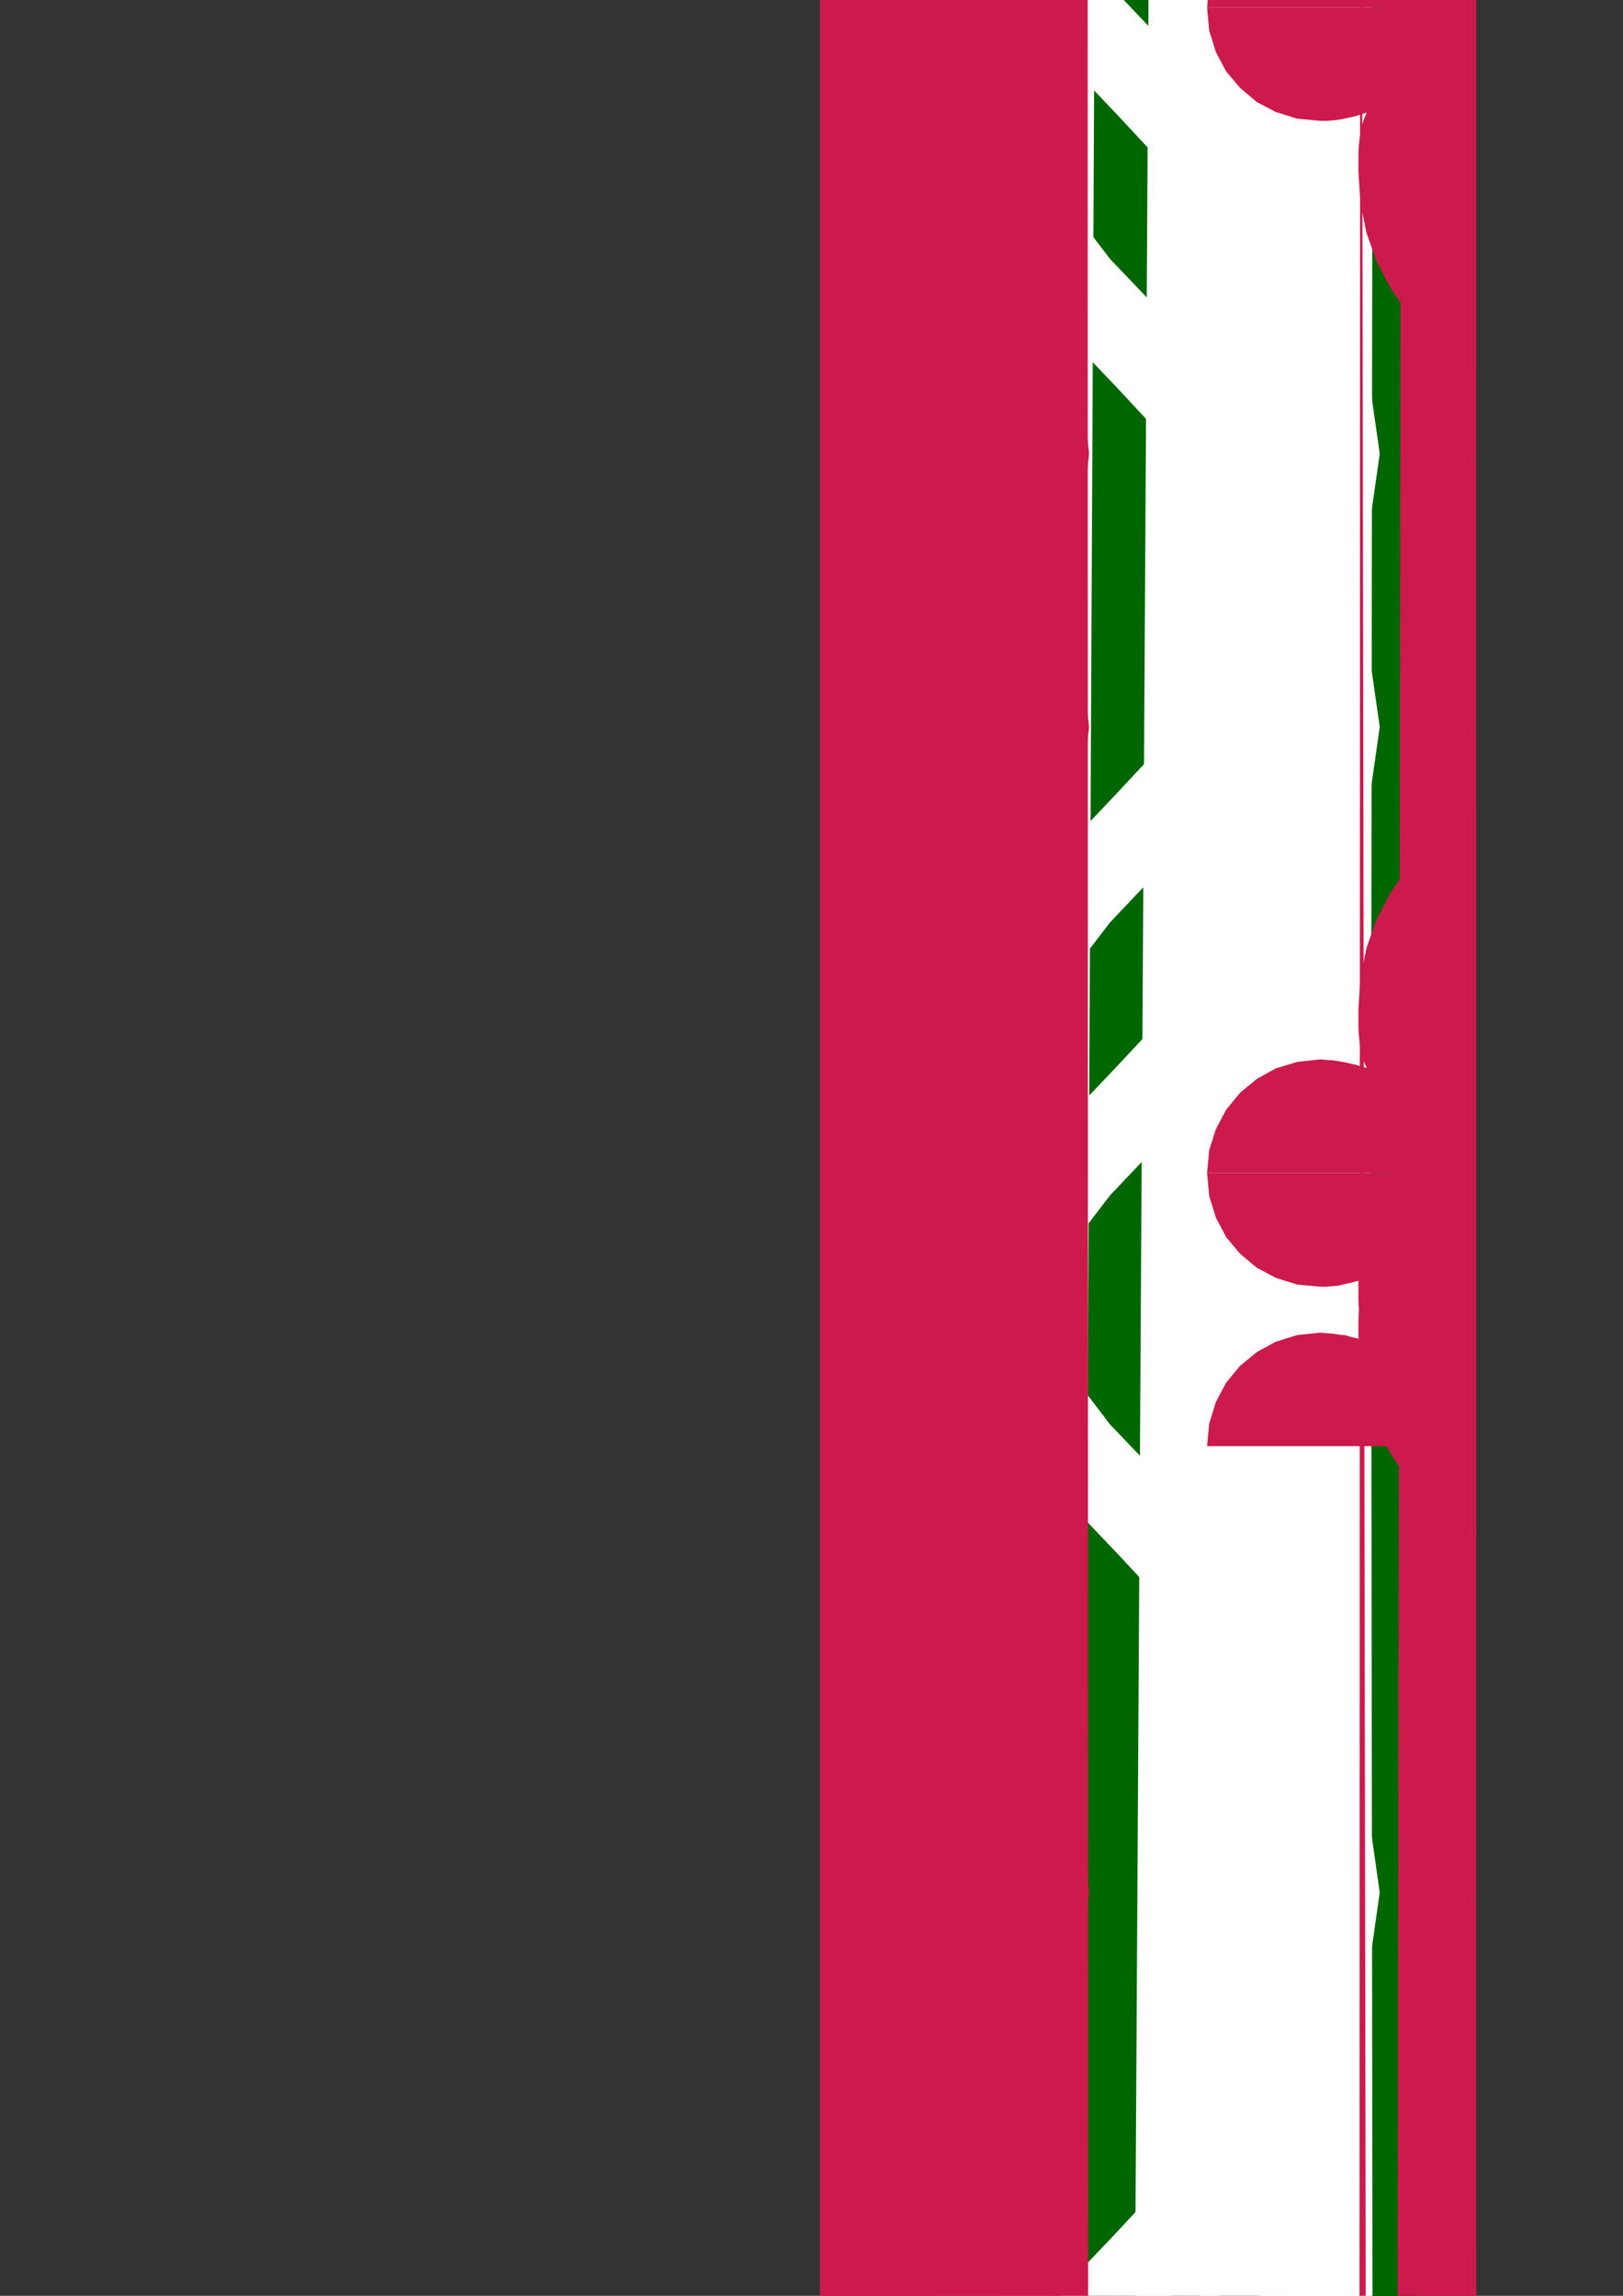 <?xml version="1.0" encoding="utf-8"?>
<!-- Created by UniConvertor 2.0rc4 (https://sk1project.net/) -->
<svg xmlns="http://www.w3.org/2000/svg" height="841.89pt" viewBox="0 0 595.276 841.89" width="595.276pt" version="1.1" xmlns:xlink="http://www.w3.org/1999/xlink" id="6a78e940-f610-11ea-bef2-dcc15c148e23">

<rect x="0" y="0" width="595.276" height="841.89" fill="#333333" stroke="none"/>

<g>
	<path style="fill:#006600;" d="M 402.614,-97.455 L 408.518,-65.631 424.142,-39.063 446.39,-14.871 471.95,9.609 497.366,37.257 519.686,70.737 535.382,112.857 541.43,166.353 535.382,219.921 519.686,261.825 497.366,295.161 471.95,322.593 446.39,347.073 424.142,371.265 408.518,398.049 402.614,430.161 300.734,430.161 306.638,376.665 322.334,334.545 344.51,301.137 370.142,273.417 395.558,248.937 417.806,224.745 433.574,198.249 439.55,166.353 433.574,134.241 417.806,107.457 395.558,83.265 370.142,58.785 344.51,31.353 322.334,-1.983 306.638,-43.959 300.734,-97.455 402.614,-97.455 Z" />
	<path style="fill:#006600;" d="M 402.614,-625.215 L 408.518,-593.391 424.142,-566.823 446.39,-542.631 471.95,-518.151 497.366,-490.503 519.686,-456.951 535.382,-414.831 541.43,-361.407 535.382,-307.839 519.686,-265.863 497.366,-232.527 471.95,-205.167 446.39,-180.687 424.142,-156.495 408.518,-129.639 402.614,-97.455 300.734,-97.455 306.638,-151.023 322.334,-193.143 344.51,-226.551 370.142,-254.199 395.558,-278.679 417.806,-302.943 433.574,-329.511 439.55,-361.407 433.574,-393.519 417.806,-420.303 395.558,-444.495 370.142,-468.975 344.51,-496.407 322.334,-529.743 306.638,-571.719 300.734,-625.215 402.614,-625.215 Z" />
	<path style="fill:#006600;" d="M 402.614,-1152.903 L 408.518,-1121.007 424.142,-1094.439 446.39,-1070.247 471.95,-1045.839 497.366,-1018.119 519.686,-984.711 535.382,-942.591 541.43,-889.023 535.382,-835.527 519.686,-793.551 497.366,-760.215 471.95,-732.783 446.39,-708.375 424.142,-684.111 408.518,-657.327 402.614,-625.215 300.734,-625.215 306.638,-678.783 322.334,-720.903 344.51,-754.311 370.142,-781.959 395.558,-806.439 417.806,-830.631 433.574,-857.199 439.55,-889.023 433.574,-921.135 417.806,-947.991 395.558,-972.183 370.142,-996.663 344.51,-1024.023 322.334,-1057.359 306.638,-1099.335 300.734,-1152.903 402.614,-1152.903 Z" />
	<path style="fill:#006600;" d="M 402.614,-1680.663 L 408.518,-1648.767 424.142,-1622.199 446.39,-1598.007 471.95,-1573.599 497.366,-1545.879 519.686,-1512.399 535.382,-1470.279 541.43,-1416.783 535.382,-1363.287 519.686,-1321.239 497.366,-1287.903 471.95,-1260.471 446.39,-1235.991 424.142,-1211.799 408.518,-1185.015 402.614,-1152.903 300.734,-1152.903 306.638,-1206.399 322.334,-1248.519 344.51,-1281.999 370.142,-1309.647 395.558,-1334.127 417.806,-1358.391 433.574,-1384.959 439.55,-1416.783 433.574,-1448.895 417.806,-1475.751 395.558,-1499.943 370.142,-1524.351 344.51,-1551.783 322.334,-1585.119 306.638,-1627.095 300.734,-1680.663 402.614,-1680.663 Z" />
	<path style="fill:#006600;" d="M 402.614,2510.313 L 408.518,2542.137 424.142,2568.705 446.39,2592.897 471.95,2617.377 497.366,2645.025 519.686,2678.433 535.382,2720.625 541.43,2774.121 535.382,-1890.903 519.686,-1848.999 497.366,-1815.663 471.95,-1788.231 446.39,-1763.751 424.142,-1739.559 408.518,-1712.775 402.614,-1680.663 300.734,-1680.663 306.638,-1734.087 322.334,-1776.207 344.51,-1809.687 370.142,-1837.407 395.558,-1861.887 417.806,-1886.079 433.574,-1912.575 439.55,2774.121 433.574,2742.009 417.806,2715.225 395.558,2691.033 370.142,2666.553 344.51,2639.121 322.334,2605.785 306.638,2563.809 300.734,2510.313 402.614,2510.313 Z" />
	<path style="fill:#006600;" d="M 402.614,-1750.143 L 408.518,-1718.319 424.142,-1691.751 446.39,-1667.559 471.95,-1643.079 497.366,-1615.431 519.686,-1581.879 535.382,-1539.759 541.43,-1486.335 535.382,-1443.927 519.686,-1479.855 497.366,-1658.271 471.95,2675.553 446.39,2020.353 424.142,1030.641 408.518,-357.447 402.614,2510.313 300.734,2510.313 306.638,-378.903 322.334,993.921 344.51,1974.417 370.142,2626.377 395.558,-1704.495 417.806,-1517.079 433.574,-1465.599 439.55,-1486.335 433.574,-1518.447 417.806,-1545.231 395.558,-1569.423 370.142,-1593.903 344.51,-1621.335 322.334,-1654.671 306.638,-1696.647 300.734,-1750.143 402.614,-1750.143 Z" />
	<path style="fill:#006600;" d="M 402.614,2440.761 L 408.518,2472.657 424.142,2499.153 446.39,2523.345 471.95,2547.825 497.366,2575.545 519.686,2608.953 535.382,2651.073 541.43,2704.569 535.382,2758.137 519.686,-1918.479 497.366,-1885.143 471.95,-1857.783 446.39,-1833.303 424.142,-1809.111 408.518,-1782.255 402.614,-1750.143 300.734,-1750.143 306.638,-1803.639 322.334,-1845.759 344.51,-1879.239 370.142,-1906.959 395.558,-1931.367 417.806,2763.033 433.574,2736.465 439.55,2704.569 433.574,2672.457 417.806,2645.673 395.558,2621.481 370.142,2597.001 344.51,2569.569 322.334,2536.233 306.638,2494.329 300.734,2440.761 402.614,2440.761 Z" />
	<path style="fill:#006600;" d="M 402.614,1913.001 L 408.518,1944.897 424.142,1971.393 446.39,1995.585 471.95,2020.065 497.366,2047.785 519.686,2081.265 535.382,2123.385 541.43,2176.881 535.382,2230.377 519.686,2272.425 497.366,2305.761 471.95,2333.193 446.39,2357.673 424.142,2381.865 408.518,2408.649 402.614,2440.761 300.734,2440.761 306.638,2387.265 322.334,2345.073 344.51,2311.665 370.142,2284.017 395.558,2259.537 417.806,2235.273 433.574,2208.705 439.55,2176.881 433.574,2144.697 417.806,2117.913 395.558,2093.721 370.142,2069.241 344.51,2041.809 322.334,2008.473 306.638,1966.569 300.734,1913.001 402.614,1913.001 Z" />
	<path style="fill:#006600;" d="M 402.614,430.161 L 408.518,461.985 424.142,488.553 446.39,512.745 471.95,537.225 497.366,564.873 519.686,598.353 535.382,640.545 541.43,693.969 535.382,747.465 519.686,789.441 497.366,822.777 471.95,850.209 446.39,874.689 424.142,898.881 408.518,925.665 402.614,957.849 300.734,957.849 306.638,904.353 322.334,862.233 344.51,828.825 370.142,801.105 395.558,776.625 417.806,752.361 433.574,725.793 439.55,693.969 433.574,661.857 417.806,635.001 395.558,610.809 370.142,586.401 344.51,558.969 322.334,525.633 306.638,483.657 300.734,430.161 402.614,430.161 Z" />
	<path style="fill:#006600;" d="M 402.614,957.849 L 408.518,989.745 424.142,1016.313 446.39,1040.505 471.95,1064.913 497.366,1092.633 519.686,1126.041 535.382,1168.161 541.43,1221.729 535.382,1275.225 519.686,1317.201 497.366,1350.537 471.95,1377.969 446.39,1402.377 424.142,1426.641 408.518,1453.425 402.614,1485.537 300.734,1485.537 306.638,1432.041 322.334,1389.849 344.51,1356.441 370.142,1328.793 395.558,1304.313 417.806,1280.121 433.574,1253.553 439.55,1221.729 433.574,1189.617 417.806,1162.761 395.558,1138.569 370.142,1114.089 344.51,1086.729 322.334,1053.393 306.638,1011.417 300.734,957.849 402.614,957.849 Z" />
	<path style="fill:#006600;" d="M 402.614,1485.537 L 408.518,1517.433 424.142,1543.929 446.39,1568.121 471.95,1592.601 497.366,1620.249 519.686,1653.801 535.382,1695.921 541.43,1749.345 535.382,1802.913 519.686,1844.889 497.366,1878.225 471.95,1905.585 446.39,1930.065 424.142,1954.257 408.518,1981.113 402.614,2013.225 300.734,2013.225 306.638,1959.729 322.334,1917.609 344.51,1884.201 370.142,1856.553 395.558,1832.073 417.806,1807.809 433.574,1781.241 439.55,1749.345 433.574,1717.233 417.806,1690.449 395.558,1666.257 370.142,1641.777 344.51,1614.345 322.334,1581.009 306.638,1539.105 300.734,1485.537 402.614,1485.537 Z" />
	<path style="fill:#006600;" d="M 402.614,2013.225 L 408.518,2045.049 424.142,2071.617 446.39,2095.881 471.95,2120.361 497.366,2148.009 519.686,2181.489 535.382,2223.609 541.43,2277.105 535.382,2330.673 519.686,2372.577 497.366,2405.913 471.95,2433.345 446.39,2457.825 424.142,2482.017 408.518,2508.801 402.614,2540.985 300.734,2540.985 306.638,2487.417 322.334,2445.297 344.51,2411.889 370.142,2384.169 395.558,2359.761 417.806,2335.497 433.574,2309.001 439.55,2277.105 433.574,2244.993 417.806,2218.209 395.558,2194.017 370.142,2169.537 344.51,2142.105 322.334,2108.769 306.638,2066.721 300.734,2013.225 402.614,2013.225 Z" />
	<path style="fill:#006600;" d="M 402.614,2540.985 L 408.518,2572.809 424.142,2599.377 446.39,2623.569 471.95,2648.049 497.366,2675.697 519.686,2709.177 535.382,2751.369 541.43,-1913.799 535.382,-1860.303 519.686,-1818.327 497.366,-1784.991 471.95,-1757.559 446.39,-1733.079 424.142,-1708.887 408.518,-1682.103 402.614,-1649.991 300.734,-1649.991 306.638,-1703.415 322.334,-1745.535 344.51,-1778.943 370.142,-1806.663 395.558,-1831.143 417.806,-1855.407 433.574,-1881.975 439.55,-1913.799 433.574,2772.681 417.806,2745.825 395.558,2721.633 370.142,2697.225 344.51,2669.793 322.334,2636.457 306.638,2594.481 300.734,2540.985 402.614,2540.985 Z" />
	<path style="fill:#006600;" d="M 402.614,-1649.991 L 408.518,-1618.095 424.142,-1591.599 446.39,-1567.263 471.95,-1542.855 497.366,-1515.135 519.686,-1481.727 535.382,-1439.607 541.43,-1386.039 535.382,1503.105 519.686,130.137 497.366,-850.431 471.95,-1502.607 446.39,-1890.399 424.142,2640.705 408.518,2589.513 402.614,2610.465 300.734,2610.465 306.638,2568.129 322.334,2603.985 344.51,-1936.335 370.142,-1551.783 395.558,-896.655 417.806,93.057 433.574,1481.433 439.55,-1386.039 433.574,-1418.151 417.806,-1445.007 395.558,-1469.199 370.142,-1493.607 344.51,-1521.039 322.334,-1554.375 306.638,-1596.423 300.734,-1649.991 402.614,-1649.991 Z" />
	<path style="fill:#006600;" d="M 402.614,2610.465 L 408.518,2642.361 424.142,2668.857 446.39,2693.121 471.95,2717.529 497.366,2745.249 519.686,2778.729 535.382,-1897.743 541.43,-1844.247 535.382,-1790.751 519.686,-1748.775 497.366,-1715.439 471.95,-1688.007 446.39,-1663.599 424.142,-1639.407 408.518,-1612.551 402.614,-1580.439 300.734,-1580.439 306.638,-1633.863 322.334,-1675.983 344.51,-1709.535 370.142,-1737.183 395.558,-1761.663 417.806,-1785.855 433.574,-1812.423 439.55,-1844.247 433.574,-1876.359 417.806,-1903.215 395.558,-1927.407 370.142,2766.705 344.51,2739.345 322.334,2706.009 306.638,2664.033 300.734,2610.465 402.614,2610.465 Z" />
	<path style="fill:#006600;" d="M 402.614,-1580.439 L 408.518,-1548.615 424.142,-1522.047 446.39,-1497.783 471.95,-1473.303 497.366,-1445.583 519.686,-1412.175 535.382,-1370.055 541.43,-1316.559 535.382,-1262.991 519.686,-1221.015 497.366,-1187.679 471.95,-1160.247 446.39,-1135.839 424.142,-1111.647 408.518,-1084.791 402.614,-1052.679 300.734,-1052.679 306.638,-1106.247 322.334,-1148.367 344.51,-1181.775 370.142,-1209.495 395.558,-1233.903 417.806,-1258.095 433.574,-1284.663 439.55,-1316.559 433.574,-1348.671 417.806,-1375.455 395.558,-1399.647 370.142,-1424.127 344.51,-1451.559 322.334,-1484.895 306.638,-1526.943 300.734,-1580.439 402.614,-1580.439 Z" />
	<path style="fill:#006600;" d="M 402.614,-1052.679 L 408.518,-1020.855 424.142,-994.287 446.39,-970.095 471.95,-945.615 497.366,-917.967 519.686,-884.415 535.382,-842.295 541.43,-788.871 535.382,-735.303 519.686,-693.399 497.366,-660.063 471.95,-632.631 446.39,-608.151 424.142,-583.959 408.518,-557.175 402.614,-525.063 300.734,-525.063 306.638,-578.487 322.334,-620.607 344.51,-654.087 370.142,-681.807 395.558,-706.287 417.806,-730.479 433.574,-756.975 439.55,-788.871 433.574,-820.983 417.806,-847.767 395.558,-871.959 370.142,-896.439 344.51,-923.871 322.334,-957.207 306.638,-999.183 300.734,-1052.679 402.614,-1052.679 Z" />
	<path style="fill:#006600;" d="M 402.614,-525.063 L 408.518,-493.167 424.142,-466.599 446.39,-442.335 471.95,-417.855 497.366,-390.207 519.686,-356.799 535.382,-314.607 541.43,-261.111 535.382,-207.543 519.686,-165.639 497.366,-132.303 471.95,-104.871 446.39,-80.391 424.142,-56.199 408.518,-29.415 402.614,2.697 300.734,2.697 306.638,-50.799 322.334,-92.919 344.51,-126.399 370.142,-154.047 395.558,-178.527 417.806,-202.719 433.574,-229.287 439.55,-261.111 433.574,-293.223 417.806,-320.007 395.558,-344.271 370.142,-368.679 344.51,-396.111 322.334,-429.447 306.638,-471.495 300.734,-525.063 402.614,-525.063 Z" />
	<path style="fill:#006600;" d="M 402.614,2.697 L 408.518,34.593 424.142,61.161 446.39,85.353 471.95,109.761 497.366,137.481 519.686,170.961 535.382,213.081 541.43,266.577 535.382,320.073 519.686,362.049 497.366,395.385 471.95,422.745 446.39,447.153 424.142,471.417 408.518,498.201 402.614,530.313 300.734,530.313 306.638,476.889 322.334,434.769 344.51,401.289 370.142,373.641 395.558,349.161 417.806,324.969 433.574,298.401 439.55,266.577 433.574,234.465 417.806,207.609 395.558,183.417 370.142,158.937 344.51,131.577 322.334,98.241 306.638,56.265 300.734,2.697 402.614,2.697 Z" />
	<path style="fill:#006600;" d="M 402.614,1385.385 L 408.518,1417.209 424.142,1443.777 446.39,1467.969 471.95,1492.449 497.366,1520.097 519.686,1553.505 535.382,1595.625 541.43,1649.193 535.382,1702.689 519.686,1744.665 497.366,1778.001 471.95,1805.433 446.39,1829.913 424.142,1854.105 408.518,1880.889 402.614,1913.001 300.734,1913.001 306.638,1859.577 322.334,1817.457 344.51,1783.905 370.142,1756.257 395.558,1731.777 417.806,1707.585 433.574,1681.017 439.55,1649.193 433.574,1617.081 417.806,1590.225 395.558,1566.033 370.142,1541.625 344.51,1514.193 322.334,1480.857 306.638,1438.881 300.734,1385.385 402.614,1385.385 Z" />
	<path style="stroke:#ffffff;stroke-width:30.744;stroke-miterlimit:10.433;fill:none;" d="M 351.638,430.161 L 357.614,390.417 373.238,357.153 395.414,328.281 421.046,301.209 446.462,273.921 468.71,243.825 484.478,208.833 490.526,166.353 484.478,124.089 468.71,88.953 446.462,58.929 421.046,31.641 395.414,4.713 373.238,-24.231 357.614,-57.495 351.638,-97.455" />
	<path style="stroke:#ffffff;stroke-width:30.744;stroke-miterlimit:10.433;fill:none;" d="M 351.638,-97.455 L 357.614,-137.343 373.238,-170.607 395.414,-199.479 421.046,-226.551 446.462,-253.767 468.71,-283.935 484.478,-318.927 490.526,-361.407 484.478,-403.671 468.71,-438.735 446.462,-468.831 421.046,-496.119 395.414,-523.047 373.238,-551.991 357.614,-585.255 351.638,-625.215" />
	<path style="stroke:#ffffff;stroke-width:30.744;stroke-miterlimit:10.433;fill:none;" d="M 351.638,-625.215 L 357.614,-665.031 373.238,-698.223 395.414,-727.167 421.046,-754.239 446.462,-781.455 468.71,-811.551 484.478,-846.543 490.526,-889.023 484.478,-931.359 468.71,-966.423 446.462,-996.447 421.046,-1023.807 395.414,-1050.663 373.238,-1079.679 357.614,-1112.943 351.638,-1152.903" />
	<path style="stroke:#ffffff;stroke-width:30.744;stroke-miterlimit:10.433;fill:none;" d="M 351.638,-1152.903 L 357.614,-1192.719 373.238,-1225.983 395.414,-1254.927 421.046,-1281.999 446.462,-1309.215 468.71,-1339.311 484.478,-1374.303 490.526,-1416.783 484.478,-1459.119 468.71,-1494.183 446.462,-1524.207 421.046,-1551.567 395.414,-1578.423 373.238,-1607.439 357.614,-1640.703 351.638,-1680.663" />
	<path style="stroke:#ffffff;stroke-width:30.744;stroke-miterlimit:10.433;fill:none;" d="M 351.638,-1680.663 L 357.614,-1720.407 373.238,-1753.671 395.414,-1782.543 421.046,-1809.615 446.462,-1836.903 468.71,-1866.999 484.478,-1901.991 490.526,2774.121 484.478,2731.857 468.71,2696.721 446.462,2666.697 421.046,2639.409 395.414,2612.481 373.238,2583.537 357.614,2550.273 351.638,2510.313" />
	<path style="stroke:#ffffff;stroke-width:30.744;stroke-miterlimit:10.433;fill:none;" d="M 351.638,2510.313 L 357.614,-365.223 373.238,1016.457 395.414,2001.417 421.046,2654.025 446.462,-1679.583 468.71,-1497.999 484.478,-1455.015 490.526,-1486.335 484.478,-1528.599 468.71,-1563.735 446.462,-1593.687 421.046,-1621.047 395.414,-1647.975 373.238,-1676.991 357.614,-1710.183 351.638,-1750.143" />
	<path style="stroke:#ffffff;stroke-width:30.744;stroke-miterlimit:10.433;fill:none;" d="M 351.638,-1750.143 L 357.614,-1789.959 373.238,-1823.223 395.414,-1852.095 421.046,-1879.167 446.462,-1906.383 468.71,-1936.551 484.478,2747.049 490.526,2704.569 484.478,2662.305 468.71,2627.241 446.462,2597.217 421.046,2569.857 395.414,2542.929 373.238,2513.985 357.614,2480.721 351.638,2440.761" />
	<path style="stroke:#ffffff;stroke-width:30.744;stroke-miterlimit:10.433;fill:none;" d="M 351.638,2440.761 L 357.614,2400.873 373.238,2367.681 395.414,2338.737 421.046,2311.665 446.462,2284.449 468.71,2254.281 484.478,2219.289 490.526,2176.881 484.478,2134.545 468.71,2099.481 446.462,2069.529 421.046,2042.097 395.414,2015.241 373.238,1986.225 357.614,1952.961 351.638,1913.001" />
	<path style="stroke:#ffffff;stroke-width:30.744;stroke-miterlimit:10.433;fill:none;" d="M 351.638,957.849 L 357.614,918.033 373.238,884.769 395.414,855.825 421.046,828.825 446.462,801.537 468.71,771.441 484.478,736.449 490.526,693.969 484.478,651.633 468.71,616.569 446.462,586.545 421.046,559.185 395.414,532.329 373.238,503.313 357.614,470.049 351.638,430.161" />
	<path style="stroke:#ffffff;stroke-width:30.744;stroke-miterlimit:10.433;fill:none;" d="M 351.638,1485.537 L 357.614,1445.793 373.238,1412.529 395.414,1383.585 421.046,1356.513 446.462,1329.297 468.71,1299.201 484.478,1264.209 490.526,1221.729 484.478,1179.393 468.71,1144.329 446.462,1114.305 421.046,1086.945 395.414,1060.089 373.238,1031.073 357.614,997.809 351.638,957.849" />
	<path style="stroke:#ffffff;stroke-width:30.744;stroke-miterlimit:10.433;fill:none;" d="M 351.638,2013.225 L 357.614,1973.409 373.238,1940.145 395.414,1911.273 421.046,1884.201 446.462,1856.985 468.71,1826.817 484.478,1791.825 490.526,1749.345 484.478,1707.081 468.71,1672.017 446.462,1641.993 421.046,1614.633 395.414,1587.705 373.238,1558.761 357.614,1525.497 351.638,1485.537" />
	<path style="stroke:#ffffff;stroke-width:30.744;stroke-miterlimit:10.433;fill:none;" d="M 351.638,2540.985 L 357.614,2501.169 373.238,2467.905 395.414,2439.033 421.046,2411.961 446.462,2384.745 468.71,2354.577 484.478,2319.585 490.526,2277.105 484.478,2234.697 468.71,2199.633 446.462,2169.681 421.046,2142.321 395.414,2115.393 373.238,2086.377 357.614,2053.185 351.638,2013.225" />
	<path style="stroke:#ffffff;stroke-width:30.744;stroke-miterlimit:10.433;fill:none;" d="M 351.638,-1649.991 L 357.614,-1689.735 373.238,-1722.999 395.414,-1751.871 421.046,-1778.943 446.462,-1806.231 468.71,-1836.327 484.478,-1871.319 490.526,-1913.799 484.478,2762.457 468.71,2727.393 446.462,2697.369 421.046,2670.009 395.414,2643.153 373.238,2614.137 357.614,2580.873 351.638,2540.985" />
	<path style="stroke:#ffffff;stroke-width:30.744;stroke-miterlimit:10.433;fill:none;" d="M 351.638,2610.465 L 357.614,2581.881 373.238,2626.593 395.414,-1909.191 421.046,-1524.063 446.462,-871.671 468.71,112.137 484.478,1492.089 490.526,-1386.039 484.478,-1428.447 468.71,-1463.511 446.462,-1493.463 421.046,-1520.895 395.414,-1547.751 373.238,-1576.767 357.614,-1610.031 351.638,-1649.991" />
	<path style="stroke:#ffffff;stroke-width:30.744;stroke-miterlimit:10.433;fill:none;" d="M 351.638,-1580.439 L 357.614,-1620.255 373.238,-1653.447 395.414,-1682.391 421.046,-1709.463 446.462,-1736.679 468.71,-1766.775 484.478,-1801.767 490.526,-1844.247 484.478,-1886.583 468.71,-1921.647 446.462,2766.921 421.046,2739.561 395.414,2712.705 373.238,2683.689 357.614,2650.425 351.638,2610.465" />
	<path style="stroke:#ffffff;stroke-width:30.744;stroke-miterlimit:10.433;fill:none;" d="M 351.638,-1052.679 L 357.614,-1092.495 373.238,-1125.687 395.414,-1154.631 421.046,-1181.703 446.462,-1208.919 468.71,-1239.087 484.478,-1274.079 490.526,-1316.559 484.478,-1358.895 468.71,-1393.959 446.462,-1423.911 421.046,-1451.343 395.414,-1478.271 373.238,-1507.215 357.614,-1540.479 351.638,-1580.439" />
	<path style="stroke:#ffffff;stroke-width:30.744;stroke-miterlimit:10.433;fill:none;" d="M 351.638,-525.063 L 357.614,-564.807 373.238,-598.071 395.414,-626.943 421.046,-654.015 446.462,-681.303 468.71,-711.399 484.478,-746.391 490.526,-788.871 484.478,-831.135 468.71,-866.271 446.462,-896.295 421.046,-923.583 395.414,-950.511 373.238,-979.455 357.614,-1012.719 351.638,-1052.679" />
	<path style="stroke:#ffffff;stroke-width:30.744;stroke-miterlimit:10.433;fill:none;" d="M 351.638,2.697 L 357.614,-37.047 373.238,-70.311 395.414,-99.183 421.046,-126.255 446.462,-153.543 468.71,-183.639 484.478,-218.631 490.526,-261.111 484.478,-303.519 468.71,-338.583 446.462,-368.535 421.046,-395.967 395.414,-422.823 373.238,-451.839 357.614,-485.103 351.638,-525.063" />
	<path style="stroke:#ffffff;stroke-width:30.744;stroke-miterlimit:10.433;fill:none;" d="M 351.638,530.313 L 357.614,490.569 373.238,457.305 395.414,428.361 421.046,401.361 446.462,374.145 468.71,344.049 484.478,309.057 490.526,266.577 484.478,224.241 468.71,189.177 446.462,159.153 421.046,131.793 395.414,104.937 373.238,75.921 357.614,42.657 351.638,2.697" />
	<path style="stroke:#ffffff;stroke-width:30.744;stroke-miterlimit:10.433;fill:none;" d="M 351.638,1913.001 L 357.614,1873.257 373.238,1839.993 395.414,1811.121 421.046,1784.049 446.462,1756.761 468.71,1726.665 484.478,1691.673 490.526,1649.193 484.478,1606.857 468.71,1571.793 446.462,1541.769 421.046,1514.409 395.414,1487.553 373.238,1458.537 357.614,1425.273 351.638,1385.385" />
	<path style="fill:#cc1a4d;" d="M 300.734,299.049 L 310.022,293.289 318.518,286.233 325.79,278.241 332.054,269.169 337.022,259.449 340.766,248.937 343.07,237.993 343.934,226.545 343.862,223.737 343.862,220.857 343.646,218.049 343.502,215.169 343.07,212.577 342.494,209.913 341.846,207.393 340.838,204.945 342.638,205.521 344.51,206.169 346.526,206.673 348.686,207.105 350.846,207.537 353.15,207.825 355.526,207.969 357.83,207.969 366.182,207.177 374.03,204.729 381.086,200.985 387.278,195.873 392.318,189.753 396.134,182.697 398.582,174.921 399.446,166.353 398.582,158.001 396.134,150.153 392.318,143.097 387.278,136.833 381.086,131.793 374.03,127.977 366.182,125.529 357.83,124.665 355.526,124.881 353.15,125.025 350.846,125.385 348.686,125.745 346.526,126.249 344.51,126.681 342.638,127.257 340.838,127.833 341.846,125.529 342.494,123.009 343.07,120.417 343.502,117.609 343.646,114.801 343.862,111.993 343.862,109.113 343.934,106.161 343.07,94.785 340.766,83.841 337.022,73.401 332.054,63.537 325.79,54.609 318.518,46.473 310.022,39.561 300.734,33.657 300.734,299.049 Z" />
	<path style="fill:#cc1a4d;" d="M 442.718,-97.455 L 443.51,-88.959 445.958,-81.183 449.702,-74.055 454.814,-67.935 460.934,-62.823 467.918,-59.079 475.766,-56.631 484.334,-55.839 486.566,-55.839 488.87,-56.055 491.102,-56.271 493.334,-56.847 495.35,-57.135 497.438,-57.711 499.382,-58.287 501.326,-58.935 500.246,-56.487 499.454,-53.967 498.878,-51.231 498.59,-48.639 498.302,-45.759 498.23,-42.951 498.23,-40.071 498.23,-37.335 498.95,-25.815 501.182,-14.871 504.854,-4.431 509.966,5.361 516.158,14.361 523.574,22.425 531.926,29.409 541.43,35.169 541.43,-97.455 442.718,-97.455 Z" />
	<path style="fill:#cc1a4d;" d="M 442.718,430.161 L 443.51,421.737 445.958,414.033 449.702,406.977 454.814,400.713 460.934,395.673 467.918,391.785 475.766,389.409 484.334,388.473 486.566,388.689 488.87,388.833 491.102,389.193 493.334,389.553 495.35,390.057 497.438,390.489 499.382,391.137 501.326,391.641 500.246,389.409 499.454,386.817 498.878,384.225 498.59,381.417 498.302,378.753 498.23,375.873 498.23,372.993 498.23,370.041 498.95,358.737 501.182,347.649 504.854,337.209 509.966,327.417 516.158,318.489 523.574,310.425 531.926,303.441 541.43,297.537 541.43,430.161 442.718,430.161 Z" />
	<path style="fill:#cc1a4d;" d="M 300.734,-228.639 L 310.022,-234.399 318.518,-241.455 325.79,-249.447 332.054,-258.519 337.022,-268.239 340.766,-278.679 343.07,-289.695 343.934,-301.143 343.862,-304.023 343.862,-306.903 343.646,-309.711 343.502,-312.519 343.07,-315.183 342.494,-317.847 341.846,-320.367 340.838,-322.815 342.638,-322.239 344.51,-321.591 346.526,-321.087 348.686,-320.655 350.846,-320.151 353.15,-319.863 355.526,-319.719 357.83,-319.719 366.182,-320.439 374.03,-322.887 381.086,-326.631 387.278,-331.815 392.318,-337.863 396.134,-344.991 398.582,-352.839 399.446,-361.407 398.582,-369.759 396.134,-377.607 392.318,-384.591 387.278,-390.783 381.086,-395.823 374.03,-399.711 366.182,-402.087 357.83,-403.023 355.526,-402.807 353.15,-402.663 350.846,-402.303 348.686,-402.015 346.526,-401.511 344.51,-401.007 342.638,-400.503 340.838,-399.927 341.846,-402.231 342.494,-404.751 343.07,-407.343 343.502,-410.151 343.646,-412.815 343.862,-415.695 343.862,-418.575 343.934,-421.527 343.07,-432.831 340.766,-443.919 337.022,-454.359 332.054,-464.151 325.79,-473.079 318.518,-481.143 310.022,-488.127 300.734,-494.031 300.734,-228.639 Z" />
	<path style="fill:#cc1a4d;" d="M 442.718,-625.215 L 443.51,-616.719 445.958,-608.871 449.702,-601.743 454.814,-595.623 460.934,-590.511 467.918,-586.767 475.766,-584.319 484.334,-583.527 486.566,-583.527 488.87,-583.671 491.102,-583.959 493.334,-584.463 495.35,-584.895 497.438,-585.471 499.382,-586.047 501.326,-586.623 500.246,-584.247 499.454,-581.727 498.878,-578.991 498.59,-576.399 498.302,-573.519 498.23,-570.711 498.23,-567.831 498.23,-565.095 498.95,-553.575 501.182,-542.631 504.854,-532.047 509.966,-522.327 516.158,-513.255 523.574,-505.263 531.926,-498.207 541.43,-492.447 541.43,-625.215 442.718,-625.215 Z" />
	<path style="fill:#cc1a4d;" d="M 442.718,-97.455 L 443.51,-105.807 445.958,-113.655 449.702,-120.711 454.814,-126.975 460.934,-132.015 467.918,-135.831 475.766,-138.279 484.334,-139.143 486.566,-138.999 488.87,-138.783 491.102,-138.495 493.334,-138.135 495.35,-137.559 497.438,-137.127 499.382,-136.623 501.326,-136.119 500.246,-138.351 499.454,-140.871 498.878,-143.535 498.59,-146.271 498.302,-149.007 498.23,-151.887 498.23,-154.767 498.23,-157.719 498.95,-169.023 501.182,-179.967 504.854,-190.407 509.966,-200.271 516.158,-209.199 523.574,-217.335 531.926,-224.319 541.43,-230.223 541.43,-97.455 442.718,-97.455 Z" />
	<path style="fill:#cc1a4d;" d="M 300.734,-756.399 L 310.022,-762.159 318.518,-769.215 325.79,-777.207 332.054,-786.279 337.022,-795.999 340.766,-806.439 343.07,-817.383 343.934,-828.903 343.862,-831.711 343.862,-834.591 343.646,-837.327 343.502,-840.207 343.07,-842.799 342.494,-845.535 341.846,-848.055 340.838,-850.503 342.638,-849.855 344.51,-849.279 346.526,-848.775 348.686,-848.343 350.846,-847.911 353.15,-847.623 355.526,-847.407 357.83,-847.407 366.182,-848.199 374.03,-850.647 381.086,-854.391 387.278,-859.575 392.318,-865.623 396.134,-872.679 398.582,-880.527 399.446,-889.023 398.582,-897.375 396.134,-905.223 392.318,-912.279 387.278,-918.543 381.086,-923.583 374.03,-927.471 366.182,-929.847 357.83,-930.711 355.526,-930.567 353.15,-930.423 350.846,-930.063 348.686,-929.703 346.526,-929.199 344.51,-928.767 342.638,-928.119 340.838,-927.615 341.846,-929.847 342.494,-932.367 343.07,-935.031 343.502,-937.767 343.646,-940.575 343.862,-943.455 343.862,-946.335 343.934,-949.287 343.07,-960.591 340.766,-971.535 337.022,-982.047 332.054,-991.839 325.79,-1000.839 318.518,-1008.903 310.022,-1015.887 300.734,-1021.791 300.734,-756.399 Z" />
	<path style="fill:#cc1a4d;" d="M 442.718,-1152.903 L 443.51,-1144.335 445.958,-1136.631 449.702,-1129.431 454.814,-1123.383 460.934,-1118.271 467.918,-1114.527 475.766,-1112.079 484.334,-1111.287 486.566,-1111.287 488.87,-1111.431 491.102,-1111.719 493.334,-1112.223 495.35,-1112.583 497.438,-1113.087 499.382,-1113.735 501.326,-1114.311 500.246,-1111.863 499.454,-1109.343 498.878,-1106.679 498.59,-1104.015 498.302,-1101.207 498.23,-1098.399 498.23,-1095.519 498.23,-1092.711 498.95,-1081.263 501.182,-1070.247 504.854,-1059.807 509.966,-1050.087 516.158,-1041.015 523.574,-1033.023 531.926,-1025.967 541.43,-1020.207 541.43,-1152.903 442.718,-1152.903 Z" />
	<path style="fill:#cc1a4d;" d="M 442.718,-625.215 L 443.51,-633.567 445.958,-641.415 449.702,-648.471 454.814,-654.735 460.934,-659.775 467.918,-663.591 475.766,-666.039 484.334,-666.903 486.566,-666.759 488.87,-666.543 491.102,-666.183 493.334,-665.895 495.35,-665.319 497.438,-664.887 499.382,-664.311 501.326,-663.807 500.246,-666.039 499.454,-668.559 498.878,-671.151 498.59,-673.959 498.302,-676.695 498.23,-679.503 498.23,-682.383 498.23,-685.335 498.95,-696.711 501.182,-707.727 504.854,-718.167 509.966,-728.031 516.158,-736.887 523.574,-745.023 531.926,-751.935 541.43,-757.839 541.43,-625.215 442.718,-625.215 Z" />
	<path style="fill:#cc1a4d;" d="M 300.734,-1284.087 L 310.022,-1289.775 318.518,-1296.831 325.79,-1304.895 332.054,-1313.895 337.022,-1323.687 340.766,-1334.127 343.07,-1345.071 343.934,-1356.591 343.862,-1359.471 343.862,-1362.279 343.646,-1365.087 343.502,-1367.967 343.07,-1370.559 342.494,-1373.295 341.846,-1375.815 340.838,-1378.263 342.638,-1377.615 344.51,-1377.039 346.526,-1376.463 348.686,-1376.031 350.846,-1375.527 353.15,-1375.311 355.526,-1375.095 357.83,-1375.095 366.182,-1375.887 374.03,-1378.335 381.086,-1382.079 387.278,-1387.191 392.318,-1393.311 396.134,-1400.439 398.582,-1408.287 399.446,-1416.783 398.582,-1425.135 396.134,-1432.983 392.318,-1440.039 387.278,-1446.231 381.086,-1451.271 374.03,-1455.087 366.182,-1457.535 357.83,-1458.399 355.526,-1458.255 353.15,-1458.039 350.846,-1457.679 348.686,-1457.463 346.526,-1456.959 344.51,-1456.383 342.638,-1455.879 340.838,-1455.375 341.846,-1457.607 342.494,-1460.127 343.07,-1462.791 343.502,-1465.527 343.646,-1468.263 343.862,-1471.143 343.862,-1474.023 343.934,-1476.975 343.07,-1488.279 340.766,-1499.295 337.022,-1509.735 332.054,-1519.599 325.79,-1528.455 318.518,-1536.591 310.022,-1543.503 300.734,-1549.479 300.734,-1284.087 Z" />
	<path style="fill:#cc1a4d;" d="M 442.718,-1680.663 L 443.51,-1672.095 445.958,-1664.247 449.702,-1657.119 454.814,-1651.071 460.934,-1645.887 467.918,-1642.143 475.766,-1639.695 484.334,-1638.903 486.566,-1638.903 488.87,-1639.119 491.102,-1639.407 493.334,-1639.911 495.35,-1640.343 497.438,-1640.847 499.382,-1641.495 501.326,-1642.071 500.246,-1639.623 499.454,-1637.103 498.878,-1634.439 498.59,-1631.775 498.302,-1628.895 498.23,-1626.159 498.23,-1623.279 498.23,-1620.471 498.95,-1609.023 501.182,-1598.007 504.854,-1587.495 509.966,-1577.775 516.158,-1568.703 523.574,-1560.711 531.926,-1553.655 541.43,-1547.895 541.43,-1680.663 442.718,-1680.663 Z" />
	<path style="fill:#cc1a4d;" d="M 442.718,-1152.903 L 443.51,-1161.255 445.958,-1169.103 449.702,-1176.087 454.814,-1182.423 460.934,-1187.463 467.918,-1191.279 475.766,-1193.727 484.334,-1194.591 486.566,-1194.375 488.87,-1194.231 491.102,-1193.871 493.334,-1193.511 495.35,-1193.007 497.438,-1192.575 499.382,-1192.071 501.326,-1191.495 500.246,-1193.799 499.454,-1196.319 498.878,-1198.911 498.59,-1201.719 498.302,-1204.383 498.23,-1207.263 498.23,-1210.143 498.23,-1213.095 498.95,-1224.399 501.182,-1235.415 504.854,-1245.855 509.966,-1255.647 516.158,-1264.647 523.574,-1272.711 531.926,-1279.695 541.43,-1285.599 541.43,-1152.903 442.718,-1152.903 Z" />
	<path style="fill:#cc1a4d;" d="M 300.734,-1811.775 L 310.022,-1817.535 318.518,-1824.591 325.79,-1832.583 332.054,-1841.655 337.022,-1851.447 340.766,-1861.887 343.07,-1872.831 343.934,-1884.279 343.862,-1887.087 343.862,-1889.967 343.646,-1892.775 343.502,-1895.655 343.07,-1898.247 342.494,-1900.911 341.846,-1903.431 340.838,-1905.879 342.638,-1905.303 344.51,-1904.655 346.526,-1904.151 348.686,-1903.719 350.846,-1903.287 353.15,-1902.999 355.526,-1902.855 357.83,-1902.855 366.182,-1903.647 374.03,-1906.095 381.086,-1909.839 387.278,-1914.951 392.318,-1921.071 396.134,-1928.127 398.582,-1935.903 399.446,2774.121 398.582,2765.769 396.134,2757.921 392.318,2750.865 387.278,2744.601 381.086,2739.561 374.03,2735.745 366.182,2733.297 357.83,2732.433 355.526,2732.577 353.15,2732.793 350.846,2733.153 348.686,2733.513 346.526,2734.017 344.51,2734.449 342.638,2735.025 340.838,2735.601 341.846,2733.297 342.494,2730.777 343.07,2728.185 343.502,2725.377 343.646,2722.713 343.862,2719.833 343.862,2716.953 343.934,2714.001 343.07,2702.697 340.766,2691.609 337.022,2681.169 332.054,2671.305 325.79,2662.377 318.518,2654.241 310.022,2647.329 300.734,2641.353 300.734,-1811.775 Z" />
	<path style="fill:#cc1a4d;" d="M 442.718,2510.313 L 443.51,2518.809 445.958,2526.585 449.702,2533.713 454.814,2539.833 460.934,2544.945 467.918,2548.689 475.766,2551.137 484.334,2551.929 486.566,2551.929 488.87,2551.713 491.102,2551.497 493.334,2550.921 495.35,2550.633 497.438,2550.057 499.382,2549.481 501.326,2548.833 500.246,2551.281 499.454,2553.801 498.878,2556.537 498.59,2559.129 498.302,2562.009 498.23,2564.817 498.23,2567.625 498.23,2570.433 498.95,2581.953 501.182,2592.897 504.854,2603.337 509.966,2613.129 516.158,2622.129 523.574,2630.193 531.926,2637.177 541.43,2642.937 541.43,2510.313 442.718,2510.313 Z" />
	<path style="fill:#cc1a4d;" d="M 442.718,-1680.663 L 443.51,-1689.015 445.958,-1696.791 449.702,-1703.847 454.814,-1710.111 460.934,-1715.223 467.918,-1719.039 475.766,-1721.487 484.334,-1722.351 486.566,-1722.135 488.87,-1721.991 491.102,-1721.631 493.334,-1721.271 495.35,-1720.767 497.438,-1720.335 499.382,-1719.687 501.326,-1719.183 500.246,-1721.487 499.454,-1724.007 498.878,-1726.599 498.59,-1729.407 498.302,-1732.071 498.23,-1734.951 498.23,-1737.831 498.23,-1740.783 498.95,-1752.087 501.182,-1763.175 504.854,-1773.615 509.966,-1783.407 516.158,-1792.335 523.574,-1800.399 531.926,-1807.383 541.43,-1813.287 541.43,-1680.663 442.718,-1680.663 Z" />
	<path style="fill:#cc1a4d;" d="M 300.734,-1353.567 L 310.022,-1359.327 318.518,-1366.383 325.79,-1374.375 332.054,-1383.447 337.022,-1393.167 340.766,-1403.607 343.07,-1414.623 343.934,-1426.071 343.862,-1428.951 343.862,-1431.831 343.646,-1434.639 343.502,-1437.519 343.07,-1440.111 342.494,-1442.775 341.846,-1445.223 340.838,-1447.671 342.638,-1447.095 344.51,-1446.447 346.526,-1445.943 348.686,-1445.583 350.846,-1445.079 353.15,-1444.791 355.526,-1444.647 357.83,-1444.647 366.182,-1445.439 374.03,-1447.887 381.086,-1451.631 387.278,-1456.743 392.318,-1462.863 396.134,-1469.991 398.582,-1477.767 399.446,-1486.335 398.582,-1494.687 396.134,-1502.535 392.318,-1509.591 387.278,-1515.783 381.086,-1520.823 374.03,-1524.639 366.182,-1527.087 357.83,-1527.951 355.526,-1527.735 353.15,-1527.591 350.846,-1527.231 348.686,-1527.015 346.526,-1526.439 344.51,-1525.935 342.638,-1525.431 340.838,-1524.927 341.846,-1527.159 342.494,-1529.679 343.07,-1532.271 343.502,-1535.079 343.646,-1537.743 343.862,-1540.623 343.862,-1543.503 343.934,-1546.455 343.07,-1557.759 340.766,-1568.847 337.022,-1579.287 332.054,-1589.151 325.79,-1598.007 318.518,-1606.071 310.022,-1613.055 300.734,-1618.959 300.734,-1353.567 Z" />
	<path style="fill:#cc1a4d;" d="M 442.718,-1750.143 L 443.51,-1741.647 445.958,-1733.799 449.702,-1726.671 454.814,-1720.551 460.934,-1715.439 467.918,-1711.695 475.766,-1709.247 484.334,-1708.455 486.566,-1708.455 488.87,-1708.671 491.102,-1708.887 493.334,-1709.391 495.35,-1709.895 497.438,-1710.399 499.382,-1710.975 501.326,-1711.623 500.246,-1709.175 499.454,-1706.655 498.878,-1703.919 498.59,-1701.327 498.302,-1698.447 498.23,-1695.639 498.23,-1692.831 498.23,-1690.023 498.95,-1678.503 501.182,-1667.559 504.854,-1657.047 509.966,-1647.255 516.158,-1638.255 523.574,-1630.191 531.926,-1623.135 541.43,-1617.447 541.43,-1750.143 442.718,-1750.143 Z" />
	<path style="fill:#cc1a4d;" d="M 442.718,2510.313 L 443.51,2501.961 445.958,2494.113 449.702,2487.057 454.814,2480.793 460.934,2475.753 467.918,2471.937 475.766,2469.489 484.334,2468.625 486.566,2468.769 488.87,2468.985 491.102,2469.273 493.334,2469.633 495.35,2470.137 497.438,2470.641 499.382,2471.145 501.326,2471.649 500.246,2469.417 499.454,2466.897 498.878,2464.305 498.59,2461.569 498.302,2458.761 498.23,2455.881 498.23,2453.001 498.23,2450.049 498.95,-396.903 501.182,1007.025 504.854,2010.489 509.966,2680.305 516.158,-1635.015 523.574,-1431.399 531.926,-1360.407 541.43,-1355.151 541.43,2510.313 442.718,2510.313 Z" />
	<path style="fill:#cc1a4d;" d="M 300.734,-1881.327 L 310.022,-1887.087 318.518,-1894.143 325.79,-1902.135 332.054,-1911.207 337.022,-1920.927 340.766,-1931.367 343.07,2776.209 343.934,2764.761 343.862,2761.953 343.862,2759.073 343.646,2756.337 343.502,2753.457 343.07,2750.793 342.494,2748.129 341.846,2745.609 340.838,2743.161 342.638,2743.737 344.51,2744.385 346.526,2744.889 348.686,2745.321 350.846,2745.753 353.15,2746.041 355.526,2746.185 357.83,2746.185 366.182,2745.393 374.03,2743.017 381.086,2739.273 387.278,2734.089 392.318,2728.041 396.134,2720.985 398.582,2713.137 399.446,2704.569 398.582,2696.217 396.134,2688.441 392.318,2681.385 387.278,2675.121 381.086,2670.009 374.03,2666.193 366.182,2663.745 357.83,2662.881 355.526,2663.097 353.15,2663.241 350.846,2663.601 348.686,2663.961 346.526,2664.465 344.51,2664.897 342.638,2665.545 340.838,2666.049 341.846,2663.745 342.494,2661.225 343.07,2658.633 343.502,2655.825 343.646,2653.161 343.862,2650.281 343.862,2647.401 343.934,2644.449 343.07,2633.145 340.766,2622.057 337.022,2611.617 332.054,2601.825 325.79,2592.825 318.518,2584.761 310.022,2577.777 300.734,2571.873 300.734,-1881.327 Z" />
	<path style="fill:#cc1a4d;" d="M 442.718,2440.761 L 443.51,2449.329 445.958,2457.105 449.702,2464.161 454.814,2470.281 460.934,2475.393 467.918,2479.137 475.766,2481.585 484.334,2482.377 486.566,2482.377 488.87,2482.233 491.102,2481.945 493.334,2481.513 495.35,2481.081 497.438,2480.577 499.382,2479.929 501.326,2479.353 500.246,2481.729 499.454,2484.321 498.878,2486.985 498.59,2489.577 498.302,2492.457 498.23,2495.265 498.23,2498.145 498.23,2500.881 498.95,2512.401 501.182,2523.345 504.854,2533.785 509.966,2543.577 516.158,2552.649 523.574,2560.641 531.926,2567.697 541.43,2573.457 541.43,2440.761 442.718,2440.761 Z" />
	<path style="fill:#cc1a4d;" d="M 442.718,-1750.143 L 443.51,-1758.495 445.958,-1766.343 449.702,-1773.399 454.814,-1779.663 460.934,-1784.703 467.918,-1788.519 475.766,-1790.967 484.334,-1791.831 486.566,-1791.687 488.87,-1791.543 491.102,-1791.183 493.334,-1790.823 495.35,-1790.319 497.438,-1789.887 499.382,-1789.239 501.326,-1788.735 500.246,-1790.967 499.454,-1793.487 498.878,-1796.151 498.59,-1798.887 498.302,-1801.623 498.23,-1804.503 498.23,-1807.383 498.23,-1810.335 498.95,-1821.639 501.182,-1832.655 504.854,-1843.095 509.966,-1852.959 516.158,-1861.815 523.574,-1869.951 531.926,-1876.935 541.43,-1882.839 541.43,-1750.143 442.718,-1750.143 Z" />
	<path style="fill:#cc1a4d;" d="M 300.734,2309.577 L 310.022,2303.817 318.518,2296.761 325.79,2288.769 332.054,2279.769 337.022,2269.977 340.766,2259.537 343.07,2248.593 343.934,2237.073 343.862,2234.193 343.862,2231.313 343.646,2228.577 343.502,2225.697 343.07,2223.033 342.494,2220.369 341.846,2217.921 340.838,2215.473 342.638,2216.121 344.51,2216.697 346.526,2217.201 348.686,2217.561 350.846,2218.137 353.15,2218.353 355.526,2218.569 357.83,2218.569 366.182,2217.777 374.03,2215.329 381.086,2211.585 387.278,2206.473 392.318,2200.353 396.134,2193.225 398.582,2185.377 399.446,2176.881 398.582,2168.457 396.134,2160.681 392.318,2153.625 387.278,2147.433 381.086,2142.393 374.03,2138.577 366.182,2136.129 357.83,2135.265 355.526,2135.409 353.15,2135.553 350.846,2135.913 348.686,2136.201 346.526,2136.705 344.51,2137.209 342.638,2137.785 340.838,2138.289 341.846,2136.057 342.494,2133.465 343.07,2130.873 343.502,2128.137 343.646,2125.401 343.862,2122.521 343.862,2119.641 343.934,2116.689 343.07,2105.385 340.766,2094.441 337.022,2084.001 332.054,2074.137 325.79,2065.137 318.518,2057.073 310.022,2050.089 300.734,2044.185 300.734,2309.577 Z" />
	<path style="fill:#cc1a4d;" d="M 442.718,1913.001 L 443.51,1921.569 445.958,1929.345 449.702,1936.545 454.814,1942.593 460.934,1947.777 467.918,1951.521 475.766,1953.897 484.334,1954.689 486.566,1954.689 488.87,1954.545 491.102,1954.257 493.334,1953.753 495.35,1953.321 497.438,1952.817 499.382,1952.169 501.326,1951.593 500.246,1954.041 499.454,1956.561 498.878,1959.225 498.59,1961.817 498.302,1964.697 498.23,1967.505 498.23,1970.385 498.23,1973.193 498.95,1984.641 501.182,1995.585 504.854,2006.169 509.966,2015.889 516.158,2024.961 523.574,2032.953 531.926,2040.009 541.43,2045.769 541.43,1913.001 442.718,1913.001 Z" />
	<path style="fill:#cc1a4d;" d="M 442.718,2440.761 L 443.51,2432.409 445.958,2424.561 449.702,2417.505 454.814,2411.241 460.934,2406.201 467.918,2402.385 475.766,2399.937 484.334,2399.073 486.566,2399.217 488.87,2399.433 491.102,2399.793 493.334,2400.081 495.35,2400.657 497.438,2401.089 499.382,2401.593 501.326,2402.097 500.246,2399.865 499.454,2397.345 498.878,2394.825 498.59,2392.017 498.302,2389.209 498.23,2386.329 498.23,2383.521 498.23,2380.497 498.95,2369.193 501.182,2358.249 504.854,2347.809 509.966,2337.945 516.158,2329.017 523.574,2320.881 531.926,2313.969 541.43,2307.993 541.43,2440.761 442.718,2440.761 Z" />
	<path style="fill:#cc1a4d;" d="M 300.734,826.665 L 310.022,820.977 318.518,813.921 325.79,805.929 332.054,796.857 337.022,787.065 340.766,776.625 343.07,765.681 343.934,754.161 343.862,751.353 343.862,748.473 343.646,745.665 343.502,742.785 343.07,740.193 342.494,737.457 341.846,734.937 340.838,732.489 342.638,733.137 344.51,733.713 346.526,734.289 348.686,734.721 350.846,735.225 353.15,735.513 355.526,735.657 357.83,735.657 366.182,734.865 374.03,732.417 381.086,728.673 387.278,723.561 392.318,717.441 396.134,710.313 398.582,702.465 399.446,693.969 398.582,685.617 396.134,677.769 392.318,670.713 387.278,664.521 381.086,659.481 374.03,655.665 366.182,653.217 357.83,652.353 355.526,652.497 353.15,652.713 350.846,653.073 348.686,653.289 346.526,653.865 344.51,654.369 342.638,654.873 340.838,655.377 341.846,653.145 342.494,650.625 343.07,648.033 343.502,645.225 343.646,642.489 343.862,639.609 343.862,636.801 343.934,633.777 343.07,622.473 340.766,611.457 337.022,601.017 332.054,591.153 325.79,582.297 318.518,574.161 310.022,567.249 300.734,561.273 300.734,826.665 Z" />
	<path style="fill:#cc1a4d;" d="M 442.718,430.161 L 443.51,438.657 445.958,446.505 449.702,453.633 454.814,459.753 460.934,464.865 467.918,468.609 475.766,471.057 484.334,471.849 486.566,471.849 488.87,471.633 491.102,471.417 493.334,470.841 495.35,470.409 497.438,469.905 499.382,469.329 501.326,468.681 500.246,471.129 499.454,473.649 498.878,476.313 498.59,478.977 498.302,481.857 498.23,484.593 498.23,487.473 498.23,490.281 498.95,501.729 501.182,512.745 504.854,523.257 509.966,532.977 516.158,542.049 523.574,550.041 531.926,557.097 541.43,562.857 541.43,430.161 442.718,430.161 Z" />
	<path style="fill:#cc1a4d;" d="M 442.718,957.849 L 443.51,949.497 445.958,941.721 449.702,934.665 454.814,928.401 460.934,923.289 467.918,919.473 475.766,917.025 484.334,916.161 486.566,916.377 488.87,916.521 491.102,916.881 493.334,917.241 495.35,917.745 497.438,918.177 499.382,918.681 501.326,919.257 500.246,916.953 499.454,914.433 498.878,911.841 498.59,909.033 498.302,906.369 498.23,903.489 498.23,900.609 498.23,897.657 498.95,886.353 501.182,875.337 504.854,864.897 509.966,855.105 516.158,846.105 523.574,838.041 531.926,831.057 541.43,825.153 541.43,957.849 442.718,957.849 Z" />
	<path style="fill:#cc1a4d;" d="M 300.734,1354.353 L 310.022,1348.593 318.518,1341.537 325.79,1333.545 332.054,1324.473 337.022,1314.753 340.766,1304.313 343.07,1293.369 343.934,1281.849 343.862,1279.041 343.862,1276.233 343.646,1273.425 343.502,1270.545 343.07,1267.953 342.494,1265.217 341.846,1262.697 340.838,1260.249 342.638,1260.897 344.51,1261.473 346.526,1261.977 348.686,1262.481 350.846,1262.913 353.15,1263.129 355.526,1263.345 357.83,1263.345 366.182,1262.553 374.03,1260.105 381.086,1256.361 387.278,1251.249 392.318,1245.129 396.134,1238.073 398.582,1230.225 399.446,1221.729 398.582,1213.377 396.134,1205.529 392.318,1198.473 387.278,1192.209 381.086,1187.169 374.03,1183.353 366.182,1180.905 357.83,1180.041 355.526,1180.185 353.15,1180.329 350.846,1180.689 348.686,1181.049 346.526,1181.553 344.51,1181.985 342.638,1182.633 340.838,1183.137 341.846,1180.905 342.494,1178.385 343.07,1175.721 343.502,1172.985 343.646,1170.177 343.862,1167.297 343.862,1164.417 343.934,1161.465 343.07,1150.161 340.766,1139.217 337.022,1128.777 332.054,1118.913 325.79,1109.913 318.518,1101.849 310.022,1094.865 300.734,1088.961 300.734,1354.353 Z" />
	<path style="fill:#cc1a4d;" d="M 442.718,957.849 L 443.51,966.417 445.958,974.121 449.702,981.321 454.814,987.369 460.934,992.553 467.918,996.297 475.766,998.673 484.334,999.465 486.566,999.465 488.87,999.321 491.102,999.033 493.334,998.529 495.35,998.169 497.438,997.665 499.382,997.017 501.326,996.441 500.246,998.889 499.454,1001.409 498.878,1004.073 498.59,1006.737 498.302,1009.545 498.23,1012.353 498.23,1015.233 498.23,1018.041 498.95,1029.489 501.182,1040.505 504.854,1050.945 509.966,1060.665 516.158,1069.737 523.574,1077.729 531.926,1084.785 541.43,1090.545 541.43,957.849 442.718,957.849 Z" />
	<path style="fill:#cc1a4d;" d="M 442.718,1485.537 L 443.51,1477.185 445.958,1469.337 449.702,1462.281 454.814,1456.017 460.934,1450.977 467.918,1447.161 475.766,1444.713 484.334,1443.849 486.566,1443.993 488.87,1444.209 491.102,1444.569 493.334,1444.857 495.35,1445.433 497.438,1445.865 499.382,1446.441 501.326,1446.945 500.246,1444.713 499.454,1442.193 498.878,1439.601 498.59,1436.793 498.302,1434.129 498.23,1431.249 498.23,1428.369 498.23,1425.417 498.95,1414.041 501.182,1403.025 504.854,1392.585 509.966,1382.721 516.158,1373.865 523.574,1365.801 531.926,1358.817 541.43,1352.913 541.43,1485.537 442.718,1485.537 Z" />
	<path style="fill:#cc1a4d;" d="M 300.734,1882.113 L 310.022,1876.353 318.518,1869.297 325.79,1861.305 332.054,1852.233 337.022,1842.513 340.766,1832.073 343.07,1821.129 343.934,1809.609 343.862,1806.729 343.862,1803.849 343.646,1801.041 343.502,1798.233 343.07,1795.569 342.494,1792.905 341.846,1790.385 340.838,1787.937 342.638,1788.513 344.51,1789.161 346.526,1789.665 348.686,1790.097 350.846,1790.601 353.15,1790.889 355.526,1791.033 357.83,1791.033 366.182,1790.313 374.03,1787.865 381.086,1784.121 387.278,1778.937 392.318,1772.889 396.134,1765.761 398.582,1757.913 399.446,1749.345 398.582,1740.993 396.134,1733.217 392.318,1726.161 387.278,1719.969 381.086,1714.929 374.03,1711.041 366.182,1708.665 357.83,1707.729 355.526,1707.945 353.15,1708.089 350.846,1708.449 348.686,1708.737 346.526,1709.241 344.51,1709.745 342.638,1710.321 340.838,1710.825 341.846,1708.521 342.494,1706.001 343.07,1703.409 343.502,1700.601 343.646,1697.937 343.862,1695.057 343.862,1692.177 343.934,1689.225 343.07,1677.921 340.766,1666.833 337.022,1656.393 332.054,1646.601 325.79,1637.673 318.518,1629.609 310.022,1622.625 300.734,1616.721 300.734,1882.113 Z" />
	<path style="fill:#cc1a4d;" d="M 442.718,1485.537 L 443.51,1494.105 445.958,1501.881 449.702,1509.009 454.814,1515.129 460.934,1520.241 467.918,1523.985 475.766,1526.433 484.334,1527.225 486.566,1527.225 488.87,1527.081 491.102,1526.793 493.334,1526.289 495.35,1525.857 497.438,1525.353 499.382,1524.705 501.326,1524.129 500.246,1526.505 499.454,1529.097 498.878,1531.761 498.59,1534.353 498.302,1537.233 498.23,1540.041 498.23,1542.921 498.23,1545.657 498.95,1557.177 501.182,1568.121 504.854,1578.561 509.966,1588.353 516.158,1597.425 523.574,1605.417 531.926,1612.473 541.43,1618.161 541.43,1485.537 442.718,1485.537 Z" />
	<path style="fill:#cc1a4d;" d="M 442.718,2013.225 L 443.51,2004.873 445.958,1997.025 449.702,1989.969 454.814,1983.777 460.934,1978.737 467.918,1974.921 475.766,1972.473 484.334,1971.609 486.566,1971.753 488.87,1971.969 491.102,1972.257 493.334,1972.617 495.35,1973.193 497.438,1973.625 499.382,1974.129 501.326,1974.633 500.246,1972.401 499.454,1969.881 498.878,1967.217 498.59,1964.481 498.302,1961.745 498.23,1958.865 498.23,1955.985 498.23,1953.033 498.95,1941.729 501.182,1930.785 504.854,1920.345 509.966,1910.481 516.158,1901.553 523.574,1893.417 531.926,1886.433 541.43,1880.529 541.43,2013.225 442.718,2013.225 Z" />
	<path style="fill:#cc1a4d;" d="M 300.734,2409.801 L 310.022,2404.041 318.518,2396.985 325.79,2388.993 332.054,2379.921 337.022,2370.201 340.766,2359.761 343.07,2348.745 343.934,2337.297 343.862,2334.489 343.862,2331.609 343.646,2328.801 343.502,2325.921 343.07,2323.329 342.494,2320.665 341.846,2318.145 340.838,2315.697 342.638,2316.273 344.51,2316.921 346.526,2317.425 348.686,2317.857 350.846,2318.289 353.15,2318.577 355.526,2318.721 357.83,2318.721 366.182,2317.929 374.03,2315.481 381.086,2311.737 387.278,2306.625 392.318,2300.505 396.134,2293.521 398.582,2285.673 399.446,2277.105 398.582,2268.753 396.134,2260.905 392.318,2253.849 387.278,2247.585 381.086,2242.545 374.03,2238.729 366.182,2236.281 357.83,2235.417 355.526,2235.633 353.15,2235.777 350.846,2236.137 348.686,2236.497 346.526,2237.001 344.51,2237.433 342.638,2238.009 340.838,2238.585 341.846,2236.281 342.494,2233.761 343.07,2231.169 343.502,2228.361 343.646,2225.625 343.862,2222.745 343.862,2219.865 343.934,2216.913 343.07,2205.537 340.766,2194.593 337.022,2184.153 332.054,2174.289 325.79,2165.361 318.518,2157.297 310.022,2150.313 300.734,2144.409 300.734,2409.801 Z" />
	<path style="fill:#cc1a4d;" d="M 442.718,2013.225 L 443.51,2021.721 445.958,2029.569 449.702,2036.697 454.814,2042.817 460.934,2047.929 467.918,2051.673 475.766,2054.121 484.334,2054.913 486.566,2054.913 488.87,2054.697 491.102,2054.481 493.334,2053.905 495.35,2053.617 497.438,2053.041 499.382,2052.465 501.326,2051.817 500.246,2054.265 499.454,2056.785 498.878,2059.521 498.59,2062.113 498.302,2064.993 498.23,2067.801 498.23,2070.681 498.23,2073.417 498.95,2084.937 501.182,2095.881 504.854,2106.321 509.966,2116.113 516.158,2125.113 523.574,2133.177 531.926,2140.233 541.43,2145.921 541.43,2013.225 442.718,2013.225 Z" />
	<path style="fill:#cc1a4d;" d="M 442.718,2540.985 L 443.51,2532.633 445.958,2524.785 449.702,2517.729 454.814,2511.465 460.934,2506.425 467.918,2502.537 475.766,2500.161 484.334,2499.225 486.566,2499.441 488.87,2499.585 491.102,2499.945 493.334,2500.305 495.35,2500.809 497.438,2501.241 499.382,2501.889 501.326,2502.393 500.246,2500.161 499.454,2497.641 498.878,2494.977 498.59,2492.241 498.302,2489.505 498.23,2486.625 498.23,2483.745 498.23,2480.793 498.95,2469.489 501.182,2458.401 504.854,2447.961 509.966,2438.169 516.158,2429.169 523.574,2421.105 531.926,2414.121 541.43,2408.217 541.43,2540.985 442.718,2540.985 Z" />
	<path style="fill:#cc1a4d;" d="M 300.734,-1781.031 L 310.022,-1786.791 318.518,-1793.847 325.79,-1801.839 332.054,-1810.911 337.022,-1820.703 340.766,-1831.143 343.07,-1842.087 343.934,-1853.607 343.862,-1856.415 343.862,-1859.295 343.646,-1862.103 343.502,-1864.983 343.07,-1867.575 342.494,-1870.311 341.846,-1872.831 340.838,-1875.279 342.638,-1874.631 344.51,-1874.055 346.526,-1873.479 348.686,-1873.047 350.846,-1872.543 353.15,-1872.255 355.526,-1872.111 357.83,-1872.111 366.182,-1872.903 374.03,-1875.351 381.086,-1879.095 387.278,-1884.207 392.318,-1890.327 396.134,-1897.455 398.582,-1905.303 399.446,-1913.799 398.582,-1922.151 396.134,-1929.999 392.318,-1937.055 387.278,2775.345 381.086,2770.305 374.03,2766.489 366.182,2764.041 357.83,2763.177 355.526,2763.321 353.15,2763.537 350.846,2763.897 348.686,2764.113 346.526,2764.689 344.51,2765.193 342.638,2765.697 340.838,2766.201 341.846,2763.969 342.494,2761.449 343.07,2758.857 343.502,2756.049 343.646,2753.313 343.862,2750.505 343.862,2747.625 343.934,2744.673 343.07,2733.297 340.766,2722.281 337.022,2711.841 332.054,2701.977 325.79,2693.121 318.518,2684.985 310.022,2678.073 300.734,2672.097 300.734,-1781.031 Z" />
	<path style="fill:#cc1a4d;" d="M 442.718,2540.985 L 443.51,2549.481 445.958,2557.329 449.702,2564.457 454.814,2570.577 460.934,2575.689 467.918,2579.433 475.766,2581.881 484.334,2582.673 486.566,2582.673 488.87,2582.457 491.102,2582.241 493.334,2581.665 495.35,2581.233 497.438,2580.729 499.382,2580.153 501.326,2579.505 500.246,2581.953 499.454,2584.473 498.878,2587.209 498.59,2589.801 498.302,2592.681 498.23,2595.417 498.23,2598.297 498.23,2601.105 498.95,2612.625 501.182,2623.569 504.854,2634.009 509.966,2643.729 516.158,2652.801 523.574,2660.793 531.926,2667.849 541.43,2673.609 541.43,2540.985 442.718,2540.985 Z" />
	<path style="fill:#cc1a4d;" d="M 442.718,-1649.991 L 443.51,-1658.343 445.958,-1666.191 449.702,-1673.247 454.814,-1679.367 460.934,-1684.479 467.918,-1688.295 475.766,-1690.743 484.334,-1691.607 486.566,-1691.391 488.87,-1691.247 491.102,-1690.887 493.334,-1690.527 495.35,-1690.023 497.438,-1689.591 499.382,-1689.087 501.326,-1688.511 500.246,-1690.815 499.454,-1693.335 498.878,-1695.927 498.59,-1698.735 498.302,-1701.399 498.23,-1704.279 498.23,-1707.159 498.23,-1710.111 498.95,-1721.415 501.182,-1732.431 504.854,-1742.871 509.966,-1752.663 516.158,-1761.663 523.574,-1769.727 531.926,-1776.711 541.43,-1782.615 541.43,-1649.991 442.718,-1649.991 Z" />
	<path style="fill:#cc1a4d;" d="M 300.734,2479.281 L 310.022,2484.681 318.518,2555.673 325.79,2759.361 332.054,-1556.103 337.022,-886.143 340.766,117.249 343.07,1521.249 343.934,-1325.919 343.862,-1328.727 343.862,-1331.535 343.646,-1334.343 343.502,-1337.223 343.07,-1339.815 342.494,-1342.551 341.846,-1345.071 340.838,-1347.519 342.638,-1346.871 344.51,-1346.295 346.526,-1345.719 348.686,-1345.287 350.846,-1344.855 353.15,-1344.639 355.526,-1344.423 357.83,-1344.423 366.182,-1345.215 374.03,-1347.663 381.086,-1351.407 387.278,-1356.519 392.318,-1362.639 396.134,-1369.695 398.582,-1377.543 399.446,-1386.039 398.582,-1394.391 396.134,-1402.239 392.318,-1409.295 387.278,-1415.559 381.086,-1420.599 374.03,-1424.415 366.182,-1426.863 357.83,-1427.727 355.526,-1427.583 353.15,-1427.367 350.846,-1427.079 348.686,-1426.719 346.526,-1426.215 344.51,-1425.783 342.638,-1425.135 340.838,-1424.631 341.846,-1426.863 342.494,-1429.383 343.07,-1432.047 343.502,-1434.783 343.646,-1437.591 343.862,-1440.471 343.862,-1443.351 343.934,-1446.303 343.07,-1457.607 340.766,-1468.551 337.022,-1478.991 332.054,-1488.855 325.79,-1497.855 318.518,-1505.919 310.022,-1512.903 300.734,-1518.807 300.734,2479.281 Z" />
	<path style="fill:#cc1a4d;" d="M 442.718,-1649.991 L 443.51,-1641.423 445.958,-1633.575 449.702,-1626.447 454.814,-1620.399 460.934,-1615.215 467.918,-1611.471 475.766,-1609.095 484.334,-1608.303 486.566,-1608.303 488.87,-1608.447 491.102,-1608.735 493.334,-1609.239 495.35,-1609.599 497.438,-1610.103 499.382,-1610.751 501.326,-1611.327 500.246,-1608.879 499.454,-1606.359 498.878,-1603.695 498.59,-1601.031 498.302,-1598.151 498.23,-1595.415 498.23,-1592.535 498.23,-1589.727 498.95,-1578.279 501.182,-1567.263 504.854,-1556.823 509.966,-1547.103 516.158,-1538.031 523.574,-1530.039 531.926,-1522.983 541.43,-1517.223 541.43,-1649.991 442.718,-1649.991 Z" />
	<path style="fill:#cc1a4d;" d="M 442.718,2610.465 L 443.51,2602.113 445.958,2594.265 449.702,2587.209 454.814,2580.945 460.934,2575.905 467.918,2572.089 475.766,2569.641 484.334,2568.777 486.566,2568.993 488.87,2569.137 491.102,2569.497 493.334,2569.857 495.35,2570.361 497.438,2570.793 499.382,2571.369 501.326,2571.945 500.246,2569.641 499.454,2567.121 498.878,2564.529 498.59,2561.721 498.302,2559.057 498.23,2556.177 498.23,2553.297 498.23,2550.345 498.95,2539.041 501.182,2527.953 504.854,2517.513 509.966,2507.721 516.158,2498.721 523.574,2490.657 531.926,2483.673 541.43,2477.769 541.43,2610.465 442.718,2610.465 Z" />
	<path style="fill:#cc1a4d;" d="M 300.734,-1711.551 L 310.022,-1717.311 318.518,-1724.295 325.79,-1732.359 332.054,-1741.359 337.022,-1751.151 340.766,-1761.591 343.07,-1772.535 343.934,-1784.055 343.862,-1786.935 343.862,-1789.815 343.646,-1792.551 343.502,-1795.431 343.07,-1798.023 342.494,-1800.759 341.846,-1803.279 340.838,-1805.727 342.638,-1805.079 344.51,-1804.503 346.526,-1803.999 348.686,-1803.567 350.846,-1802.991 353.15,-1802.775 355.526,-1802.559 357.83,-1802.559 366.182,-1803.351 374.03,-1805.799 381.086,-1809.543 387.278,-1814.655 392.318,-1820.775 396.134,-1827.903 398.582,-1835.751 399.446,-1844.247 398.582,-1852.599 396.134,-1860.447 392.318,-1867.503 387.278,-1873.695 381.086,-1878.735 374.03,-1882.551 366.182,-1884.999 357.83,-1885.863 355.526,-1885.719 353.15,-1885.503 350.846,-1885.215 348.686,-1884.927 346.526,-1884.423 344.51,-1883.847 342.638,-1883.343 340.838,-1882.839 341.846,-1885.071 342.494,-1887.591 343.07,-1890.255 343.502,-1892.991 343.646,-1895.727 343.862,-1898.607 343.862,-1901.487 343.934,-1904.439 343.07,-1915.743 340.766,-1926.759 337.022,-1937.271 332.054,2771.529 325.79,2762.673 318.518,2754.537 310.022,2747.553 300.734,2741.649 300.734,-1711.551 Z" />
	<path style="fill:#cc1a4d;" d="M 442.718,2610.465 L 443.51,2619.033 445.958,2626.881 449.702,2634.009 454.814,2640.057 460.934,2645.241 467.918,2648.985 475.766,2651.361 484.334,2652.153 486.566,2652.153 488.87,2652.009 491.102,2651.721 493.334,2651.217 495.35,2650.785 497.438,2650.281 499.382,2649.633 501.326,2649.057 500.246,2651.505 499.454,2654.025 498.878,2656.689 498.59,2659.353 498.302,2662.161 498.23,2664.969 498.23,2667.849 498.23,2670.657 498.95,2682.105 501.182,2693.121 504.854,2703.561 509.966,2713.281 516.158,2722.353 523.574,2730.345 531.926,2737.401 541.43,2743.161 541.43,2610.465 442.718,2610.465 Z" />
	<path style="fill:#cc1a4d;" d="M 442.718,-1580.439 L 443.51,-1588.791 445.958,-1596.639 449.702,-1603.695 454.814,-1609.887 460.934,-1614.927 467.918,-1618.743 475.766,-1621.191 484.334,-1622.055 486.566,-1621.911 488.87,-1621.695 491.102,-1621.335 493.334,-1620.975 495.35,-1620.471 497.438,-1620.039 499.382,-1619.535 501.326,-1619.031 500.246,-1621.263 499.454,-1623.783 498.878,-1626.375 498.59,-1629.183 498.302,-1631.919 498.23,-1634.727 498.23,-1637.607 498.23,-1640.559 498.95,-1651.935 501.182,-1662.879 504.854,-1673.319 509.966,-1683.183 516.158,-1692.111 523.574,-1700.247 531.926,-1707.159 541.43,-1713.063 541.43,-1580.439 442.718,-1580.439 Z" />
	<path style="fill:#cc1a4d;" d="M 300.734,-1183.863 L 310.022,-1189.623 318.518,-1196.679 325.79,-1204.671 332.054,-1213.743 337.022,-1223.463 340.766,-1233.903 343.07,-1244.919 343.934,-1256.367 343.862,-1259.175 343.862,-1262.055 343.646,-1264.791 343.502,-1267.671 343.07,-1270.335 342.494,-1272.999 341.846,-1275.519 340.838,-1277.967 342.638,-1277.319 344.51,-1276.743 346.526,-1276.239 348.686,-1275.807 350.846,-1275.375 353.15,-1275.087 355.526,-1274.943 357.83,-1274.943 366.182,-1275.735 374.03,-1278.111 381.086,-1281.855 387.278,-1287.039 392.318,-1293.087 396.134,-1300.143 398.582,-1307.991 399.446,-1316.559 398.582,-1324.911 396.134,-1332.687 392.318,-1339.743 387.278,-1346.007 381.086,-1351.047 374.03,-1354.935 366.182,-1357.383 357.83,-1358.247 355.526,-1358.031 353.15,-1357.887 350.846,-1357.527 348.686,-1357.167 346.526,-1356.663 344.51,-1356.231 342.638,-1355.727 340.838,-1355.151 341.846,-1357.455 342.494,-1359.975 343.07,-1362.495 343.502,-1365.303 343.646,-1368.039 343.862,-1370.919 343.862,-1373.799 343.934,-1376.751 343.07,-1388.055 340.766,-1399.071 337.022,-1409.511 332.054,-1419.303 325.79,-1428.303 318.518,-1436.367 310.022,-1443.351 300.734,-1449.255 300.734,-1183.863 Z" />
	<path style="fill:#cc1a4d;" d="M 442.718,-1580.439 L 443.51,-1571.943 445.958,-1564.095 449.702,-1556.967 454.814,-1550.847 460.934,-1545.735 467.918,-1541.991 475.766,-1539.543 484.334,-1538.751 486.566,-1538.751 488.87,-1538.895 491.102,-1539.183 493.334,-1539.687 495.35,-1540.047 497.438,-1540.551 499.382,-1541.199 501.326,-1541.775 500.246,-1539.327 499.454,-1536.951 498.878,-1534.215 498.59,-1531.623 498.302,-1528.743 498.23,-1525.935 498.23,-1523.055 498.23,-1520.175 498.95,-1508.727 501.182,-1497.783 504.854,-1487.271 509.966,-1477.551 516.158,-1468.479 523.574,-1460.487 531.926,-1453.431 541.43,-1447.671 541.43,-1580.439 442.718,-1580.439 Z" />
	<path style="fill:#cc1a4d;" d="M 442.718,-1052.679 L 443.51,-1061.031 445.958,-1068.879 449.702,-1075.935 454.814,-1082.199 460.934,-1087.239 467.918,-1091.055 475.766,-1093.503 484.334,-1094.367 486.566,-1094.223 488.87,-1094.007 491.102,-1093.719 493.334,-1093.359 495.35,-1092.855 497.438,-1092.351 499.382,-1091.775 501.326,-1091.271 500.246,-1093.503 499.454,-1096.023 498.878,-1098.687 498.59,-1101.423 498.302,-1104.159 498.23,-1107.039 498.23,-1109.847 498.23,-1112.871 498.95,-1124.175 501.182,-1135.191 504.854,-1145.631 509.966,-1155.495 516.158,-1164.423 523.574,-1172.559 531.926,-1179.543 541.43,-1185.447 541.43,-1052.679 442.718,-1052.679 Z" />
	<path style="fill:#cc1a4d;" d="M 300.734,-656.103 L 310.022,-661.863 318.518,-668.919 325.79,-676.911 332.054,-685.983 337.022,-695.703 340.766,-706.287 343.07,-717.231 343.934,-728.679 343.862,-731.487 343.862,-734.367 343.646,-737.175 343.502,-740.055 343.07,-742.647 342.494,-745.311 341.846,-747.831 340.838,-750.279 342.638,-749.703 344.51,-749.055 346.526,-748.551 348.686,-748.119 350.846,-747.615 353.15,-747.327 355.526,-747.183 357.83,-747.183 366.182,-747.975 374.03,-750.351 381.086,-754.095 387.278,-759.279 392.318,-765.327 396.134,-772.527 398.582,-780.303 399.446,-788.871 398.582,-797.223 396.134,-805.071 392.318,-812.127 387.278,-818.247 381.086,-823.359 374.03,-827.175 366.182,-829.623 357.83,-830.487 355.526,-830.271 353.15,-830.127 350.846,-829.767 348.686,-829.479 346.526,-828.975 344.51,-828.471 342.638,-827.967 340.838,-827.391 341.846,-829.695 342.494,-832.215 343.07,-834.807 343.502,-837.615 343.646,-840.279 343.862,-843.159 343.862,-846.039 343.934,-848.991 343.07,-860.295 340.766,-871.383 337.022,-881.823 332.054,-891.687 325.79,-900.543 318.518,-908.607 310.022,-915.591 300.734,-921.495 300.734,-656.103 Z" />
	<path style="fill:#cc1a4d;" d="M 442.718,-1052.679 L 443.51,-1044.183 445.958,-1036.335 449.702,-1029.207 454.814,-1023.087 460.934,-1017.975 467.918,-1014.231 475.766,-1011.783 484.334,-1010.991 486.566,-1010.991 488.87,-1011.207 491.102,-1011.423 493.334,-1011.927 495.35,-1012.359 497.438,-1012.935 499.382,-1013.511 501.326,-1014.159 500.246,-1011.711 499.454,-1009.191 498.878,-1006.455 498.59,-1003.863 498.302,-1000.983 498.23,-998.175 498.23,-995.295 498.23,-992.559 498.95,-981.039 501.182,-970.095 504.854,-959.655 509.966,-949.863 516.158,-940.863 523.574,-932.799 531.926,-925.815 541.43,-920.055 541.43,-1052.679 442.718,-1052.679 Z" />
	<path style="fill:#cc1a4d;" d="M 442.718,-525.063 L 443.51,-533.415 445.958,-541.191 449.702,-548.247 454.814,-554.439 460.934,-559.479 467.918,-563.295 475.766,-565.743 484.334,-566.607 486.566,-566.463 488.87,-566.319 491.102,-565.959 493.334,-565.671 495.35,-565.167 497.438,-564.663 499.382,-564.087 501.326,-563.583 500.246,-565.887 499.454,-568.407 498.878,-570.999 498.59,-573.807 498.302,-576.471 498.23,-579.351 498.23,-582.231 498.23,-585.183 498.95,-596.487 501.182,-607.431 504.854,-617.871 509.966,-627.735 516.158,-636.735 523.574,-644.799 531.926,-651.783 541.43,-657.687 541.43,-525.063 442.718,-525.063 Z" />
	<path style="fill:#cc1a4d;" d="M 300.734,-128.487 L 310.022,-134.175 318.518,-141.231 325.79,-149.223 332.054,-158.295 337.022,-168.087 340.766,-178.527 343.07,-189.471 343.934,-200.991 343.862,-203.727 343.862,-206.607 343.646,-209.415 343.502,-212.295 343.07,-214.887 342.494,-217.623 341.846,-220.143 340.838,-222.519 342.638,-221.943 344.51,-221.295 346.526,-220.791 348.686,-220.359 350.846,-219.927 353.15,-219.711 355.526,-219.495 357.83,-219.495 366.182,-220.287 374.03,-222.735 381.086,-226.479 387.278,-231.591 392.318,-237.711 396.134,-244.767 398.582,-252.615 399.446,-261.111 398.582,-269.463 396.134,-277.311 392.318,-284.367 387.278,-290.631 381.086,-295.671 374.03,-299.487 366.182,-301.935 357.83,-302.799 355.526,-302.655 353.15,-302.439 350.846,-302.079 348.686,-301.791 346.526,-301.215 344.51,-300.783 342.638,-300.279 340.838,-299.775 341.846,-302.007 342.494,-304.527 343.07,-307.047 343.502,-309.855 343.646,-312.663 343.862,-315.543 343.862,-318.351 343.934,-321.375 343.07,-332.679 340.766,-343.623 337.022,-354.063 332.054,-363.927 325.79,-372.855 318.518,-380.991 310.022,-387.903 300.734,-393.879 300.734,-128.487 Z" />
	<path style="fill:#cc1a4d;" d="M 442.718,-525.063 L 443.51,-516.495 445.958,-508.647 449.702,-501.519 454.814,-495.399 460.934,-490.287 467.918,-486.543 475.766,-484.095 484.334,-483.303 486.566,-483.303 488.87,-483.519 491.102,-483.735 493.334,-484.311 495.35,-484.671 497.438,-485.175 499.382,-485.751 501.326,-486.399 500.246,-483.951 499.454,-481.503 498.878,-478.839 498.59,-476.175 498.302,-473.295 498.23,-470.559 498.23,-467.679 498.23,-464.799 498.95,-453.279 501.182,-442.335 504.854,-431.895 509.966,-422.175 516.158,-413.103 523.574,-405.111 531.926,-398.055 541.43,-392.295 541.43,-525.063 442.718,-525.063 Z" />
	<path style="fill:#cc1a4d;" d="M 442.718,2.697 L 443.51,-5.655 445.958,-13.503 449.702,-20.487 454.814,-26.751 460.934,-31.863 467.918,-35.679 475.766,-38.127 484.334,-38.991 486.566,-38.775 488.87,-38.631 491.102,-38.271 493.334,-37.911 495.35,-37.407 497.438,-36.975 499.382,-36.327 501.326,-35.823 500.246,-38.127 499.454,-40.647 498.878,-43.239 498.59,-46.047 498.302,-48.711 498.23,-51.591 498.23,-54.471 498.23,-57.423 498.95,-68.727 501.182,-79.815 504.854,-90.255 509.966,-100.047 516.158,-109.047 523.574,-117.111 531.926,-124.095 541.43,-129.999 541.43,2.697 442.718,2.697 Z" />
	<path style="fill:#cc1a4d;" d="M 300.734,399.273 L 310.022,393.585 318.518,386.529 325.79,378.465 332.054,369.465 337.022,359.673 340.766,349.161 343.07,338.217 343.934,326.697 343.862,323.889 343.862,321.009 343.646,318.273 343.502,315.393 343.07,312.801 342.494,310.065 341.846,307.545 340.838,305.097 342.638,305.745 344.51,306.321 346.526,306.825 348.686,307.257 350.846,307.833 353.15,308.049 355.526,308.265 357.83,308.265 366.182,307.473 374.03,305.025 381.086,301.281 387.278,296.169 392.318,290.049 396.134,282.921 398.582,275.073 399.446,266.577 398.582,258.225 396.134,250.377 392.318,243.321 387.278,237.057 381.086,232.017 374.03,228.201 366.182,225.753 357.83,224.889 355.526,225.033 353.15,225.177 350.846,225.537 348.686,225.897 346.526,226.401 344.51,226.833 342.638,227.481 340.838,227.985 341.846,225.753 342.494,223.233 343.07,220.569 343.502,217.833 343.646,215.097 343.862,212.217 343.862,209.337 343.934,206.385 343.07,195.081 340.766,184.065 337.022,173.625 332.054,163.761 325.79,154.905 318.518,146.769 310.022,139.785 300.734,133.881 300.734,399.273 Z" />
	<path style="fill:#cc1a4d;" d="M 442.718,2.697 L 443.51,11.265 445.958,19.113 449.702,26.169 454.814,32.217 460.934,37.401 467.918,41.073 475.766,43.521 484.334,44.313 486.566,44.313 488.87,44.169 491.102,43.881 493.334,43.449 495.35,43.017 497.438,42.513 499.382,41.865 501.326,41.289 500.246,43.737 499.454,46.257 498.878,48.921 498.59,51.585 498.302,54.393 498.23,57.201 498.23,60.081 498.23,62.889 498.95,74.337 501.182,85.353 504.854,95.793 509.966,105.513 516.158,114.585 523.574,122.577 531.926,129.633 541.43,135.393 541.43,2.697 442.718,2.697 Z" />
	<path style="fill:#cc1a4d;" d="M 442.718,530.313 L 443.51,521.961 445.958,514.113 449.702,507.057 454.814,500.865 460.934,495.825 467.918,492.009 475.766,489.561 484.334,488.697 486.566,488.913 488.87,489.057 491.102,489.417 493.334,489.633 495.35,490.209 497.438,490.713 499.382,491.217 501.326,491.721 500.246,489.489 499.454,486.969 498.878,484.377 498.59,481.569 498.302,478.905 498.23,476.025 498.23,473.145 498.23,470.193 498.95,458.817 501.182,447.801 504.854,437.361 509.966,427.497 516.158,418.713 523.574,410.577 531.926,403.665 541.43,397.761 541.43,530.313 442.718,530.313 Z" />
	<path style="fill:#cc1a4d;" d="M 300.734,1781.817 L 310.022,1776.129 318.518,1769.073 325.79,1761.009 332.054,1752.009 337.022,1742.217 340.766,1731.777 343.07,1720.833 343.934,1709.313 343.862,1706.577 343.862,1703.697 343.646,1700.889 343.502,1698.009 343.07,1695.417 342.494,1692.681 341.846,1690.161 340.838,1687.713 342.638,1688.361 344.51,1688.937 346.526,1689.513 348.686,1689.945 350.846,1690.449 353.15,1690.737 355.526,1690.881 357.83,1690.881 366.182,1690.089 374.03,1687.641 381.086,1683.897 387.278,1678.785 392.318,1672.665 396.134,1665.537 398.582,1657.689 399.446,1649.193 398.582,1640.841 396.134,1632.993 392.318,1625.937 387.278,1619.673 381.086,1614.633 374.03,1610.817 366.182,1608.369 357.83,1607.505 355.526,1607.649 353.15,1607.865 350.846,1608.153 348.686,1608.513 346.526,1609.089 344.51,1609.521 342.638,1610.097 340.838,1610.601 341.846,1608.369 342.494,1605.849 343.07,1603.257 343.502,1600.449 343.646,1597.713 343.862,1594.833 343.862,1592.025 343.934,1589.001 343.07,1577.697 340.766,1566.681 337.022,1556.241 332.054,1546.377 325.79,1537.449 318.518,1529.313 310.022,1522.329 300.734,1516.425 300.734,1781.817 Z" />
	<path style="fill:#cc1a4d;" d="M 442.718,1385.385 L 443.51,1393.881 445.958,1401.729 449.702,1408.785 454.814,1414.833 460.934,1420.017 467.918,1423.761 475.766,1426.209 484.334,1426.929 486.566,1426.929 488.87,1426.785 491.102,1426.497 493.334,1426.065 495.35,1425.633 497.438,1425.129 499.382,1424.553 501.326,1423.905 500.246,1426.353 499.454,1428.873 498.878,1431.537 498.59,1434.201 498.302,1437.081 498.23,1439.817 498.23,1442.697 498.23,1445.505 498.95,1457.025 501.182,1467.969 504.854,1478.409 509.966,1488.129 516.158,1497.201 523.574,1505.193 531.926,1512.249 541.43,1518.009 541.43,1385.385 442.718,1385.385 Z" />
	<path style="fill:#cc1a4d;" d="M 442.718,1913.001 L 443.51,1904.649 445.958,1896.801 449.702,1889.745 454.814,1883.625 460.934,1878.513 467.918,1874.697 475.766,1872.249 484.334,1871.385 486.566,1871.601 488.87,1871.745 491.102,1872.105 493.334,1872.393 495.35,1872.897 497.438,1873.401 499.382,1873.905 501.326,1874.481 500.246,1872.177 499.454,1869.657 498.878,1867.065 498.59,1864.257 498.302,1861.593 498.23,1858.713 498.23,1855.833 498.23,1852.881 498.95,1841.577 501.182,1830.489 504.854,1820.049 509.966,1810.185 516.158,1801.329 523.574,1793.265 531.926,1786.281 541.43,1780.377 541.43,1913.001 442.718,1913.001 Z" />
</g>
</svg>
